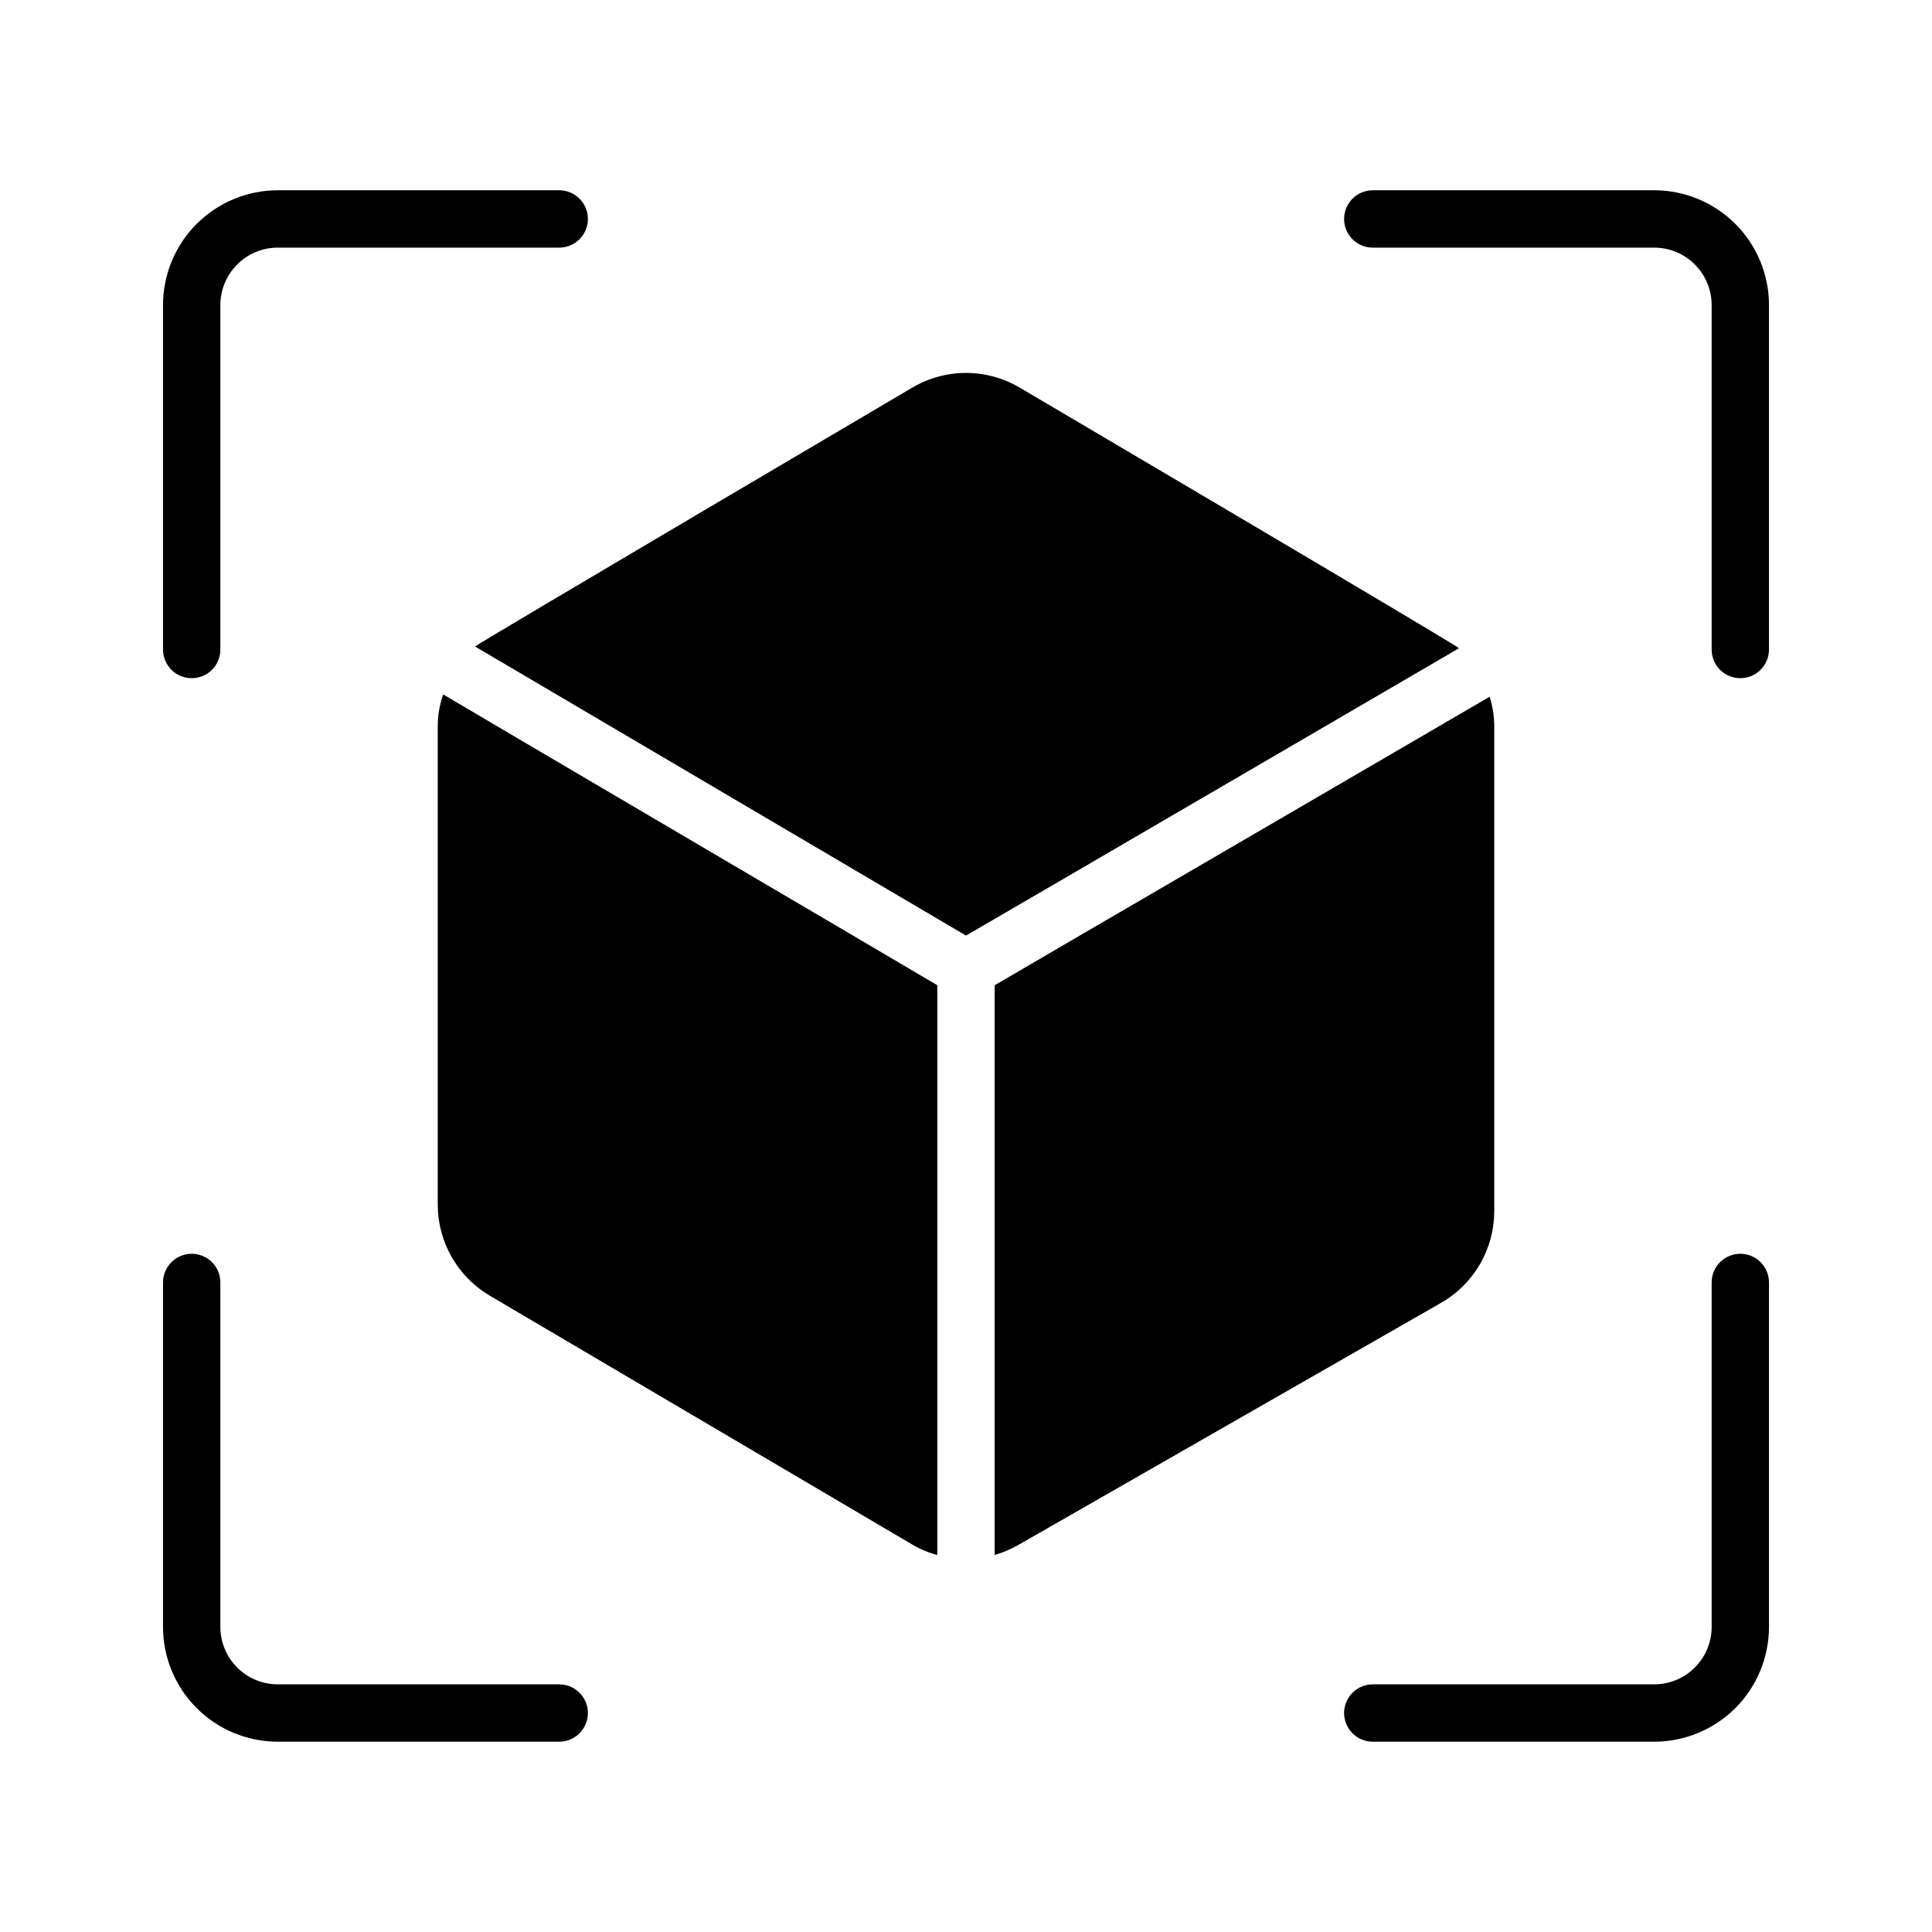 <svg width="40" height="40" viewBox="0 0 40 40" fill="none" xmlns="http://www.w3.org/2000/svg">
<path d="M30.937 25.076V15.054C30.938 14.84 30.906 14.628 30.842 14.425C30.493 14.632 21.21 20.034 20.594 20.398V32.195C20.763 32.145 20.927 32.075 21.081 31.988L29.832 26.976C30.168 26.785 30.446 26.508 30.64 26.175C30.834 25.841 30.936 25.462 30.937 25.076ZM21.11 8.024C20.774 7.826 20.39 7.721 20 7.721C19.61 7.721 19.226 7.826 18.89 8.024C18.89 8.024 9.93 13.302 9.835 13.385L20 19.37C20.534 19.065 30.092 13.486 30.207 13.421C30.1 13.32 21.11 8.024 21.11 8.024ZM9.063 15.054V24.94C9.063 25.321 9.163 25.696 9.353 26.027C9.542 26.359 9.815 26.635 10.144 26.828L18.884 31.976C19.047 32.073 19.223 32.147 19.406 32.195V20.398C18.776 20.023 9.538 14.597 9.176 14.377C9.1 14.594 9.061 14.823 9.063 15.054ZM3.969 14.041C4.126 14.041 4.277 13.979 4.389 13.868C4.5 13.756 4.562 13.605 4.562 13.448V6.314C4.563 6 4.688 5.698 4.911 5.475C5.133 5.252 5.435 5.127 5.75 5.127H11.578C11.736 5.127 11.887 5.064 11.998 4.953C12.109 4.842 12.172 4.691 12.172 4.533C12.172 4.376 12.109 4.225 11.998 4.113C11.887 4.002 11.736 3.939 11.578 3.939H5.75C5.12 3.94 4.517 4.191 4.071 4.636C3.626 5.081 3.376 5.685 3.375 6.314V13.448C3.375 13.605 3.438 13.756 3.549 13.868C3.66 13.979 3.811 14.041 3.969 14.041ZM34.25 3.939H28.422C28.264 3.939 28.113 4.002 28.002 4.113C27.891 4.225 27.828 4.376 27.828 4.533C27.828 4.691 27.891 4.842 28.002 4.953C28.113 5.064 28.264 5.127 28.422 5.127H34.25C34.565 5.127 34.867 5.252 35.089 5.475C35.312 5.698 35.437 6 35.438 6.314V13.448C35.438 13.605 35.5 13.756 35.611 13.868C35.723 13.979 35.874 14.041 36.031 14.041C36.189 14.041 36.34 13.979 36.451 13.868C36.562 13.756 36.625 13.605 36.625 13.448V6.314C36.624 5.685 36.374 5.081 35.929 4.636C35.483 4.191 34.88 3.94 34.25 3.939ZM11.578 34.873H5.75C5.435 34.872 5.133 34.747 4.911 34.525C4.688 34.302 4.563 34 4.562 33.685V26.552C4.562 26.394 4.5 26.243 4.389 26.132C4.277 26.021 4.126 25.958 3.969 25.958C3.811 25.958 3.66 26.021 3.549 26.132C3.438 26.243 3.375 26.394 3.375 26.552V33.685C3.376 34.315 3.626 34.919 4.071 35.364C4.517 35.809 5.12 36.059 5.75 36.06H11.578C11.736 36.06 11.887 35.998 11.998 35.886C12.109 35.775 12.172 35.624 12.172 35.466C12.172 35.309 12.109 35.158 11.998 35.047C11.887 34.935 11.736 34.873 11.578 34.873ZM36.031 25.958C35.874 25.958 35.723 26.021 35.611 26.132C35.5 26.243 35.438 26.394 35.438 26.552V33.685C35.437 34 35.312 34.302 35.089 34.525C34.867 34.747 34.565 34.872 34.25 34.873H28.422C28.264 34.873 28.113 34.935 28.002 35.047C27.891 35.158 27.828 35.309 27.828 35.466C27.828 35.624 27.891 35.775 28.002 35.886C28.113 35.998 28.264 36.06 28.422 36.06H34.25C34.88 36.059 35.483 35.809 35.929 35.364C36.374 34.919 36.624 34.315 36.625 33.685V26.552C36.625 26.394 36.562 26.243 36.451 26.132C36.34 26.021 36.189 25.958 36.031 25.958Z" fill="black"/>
</svg>

